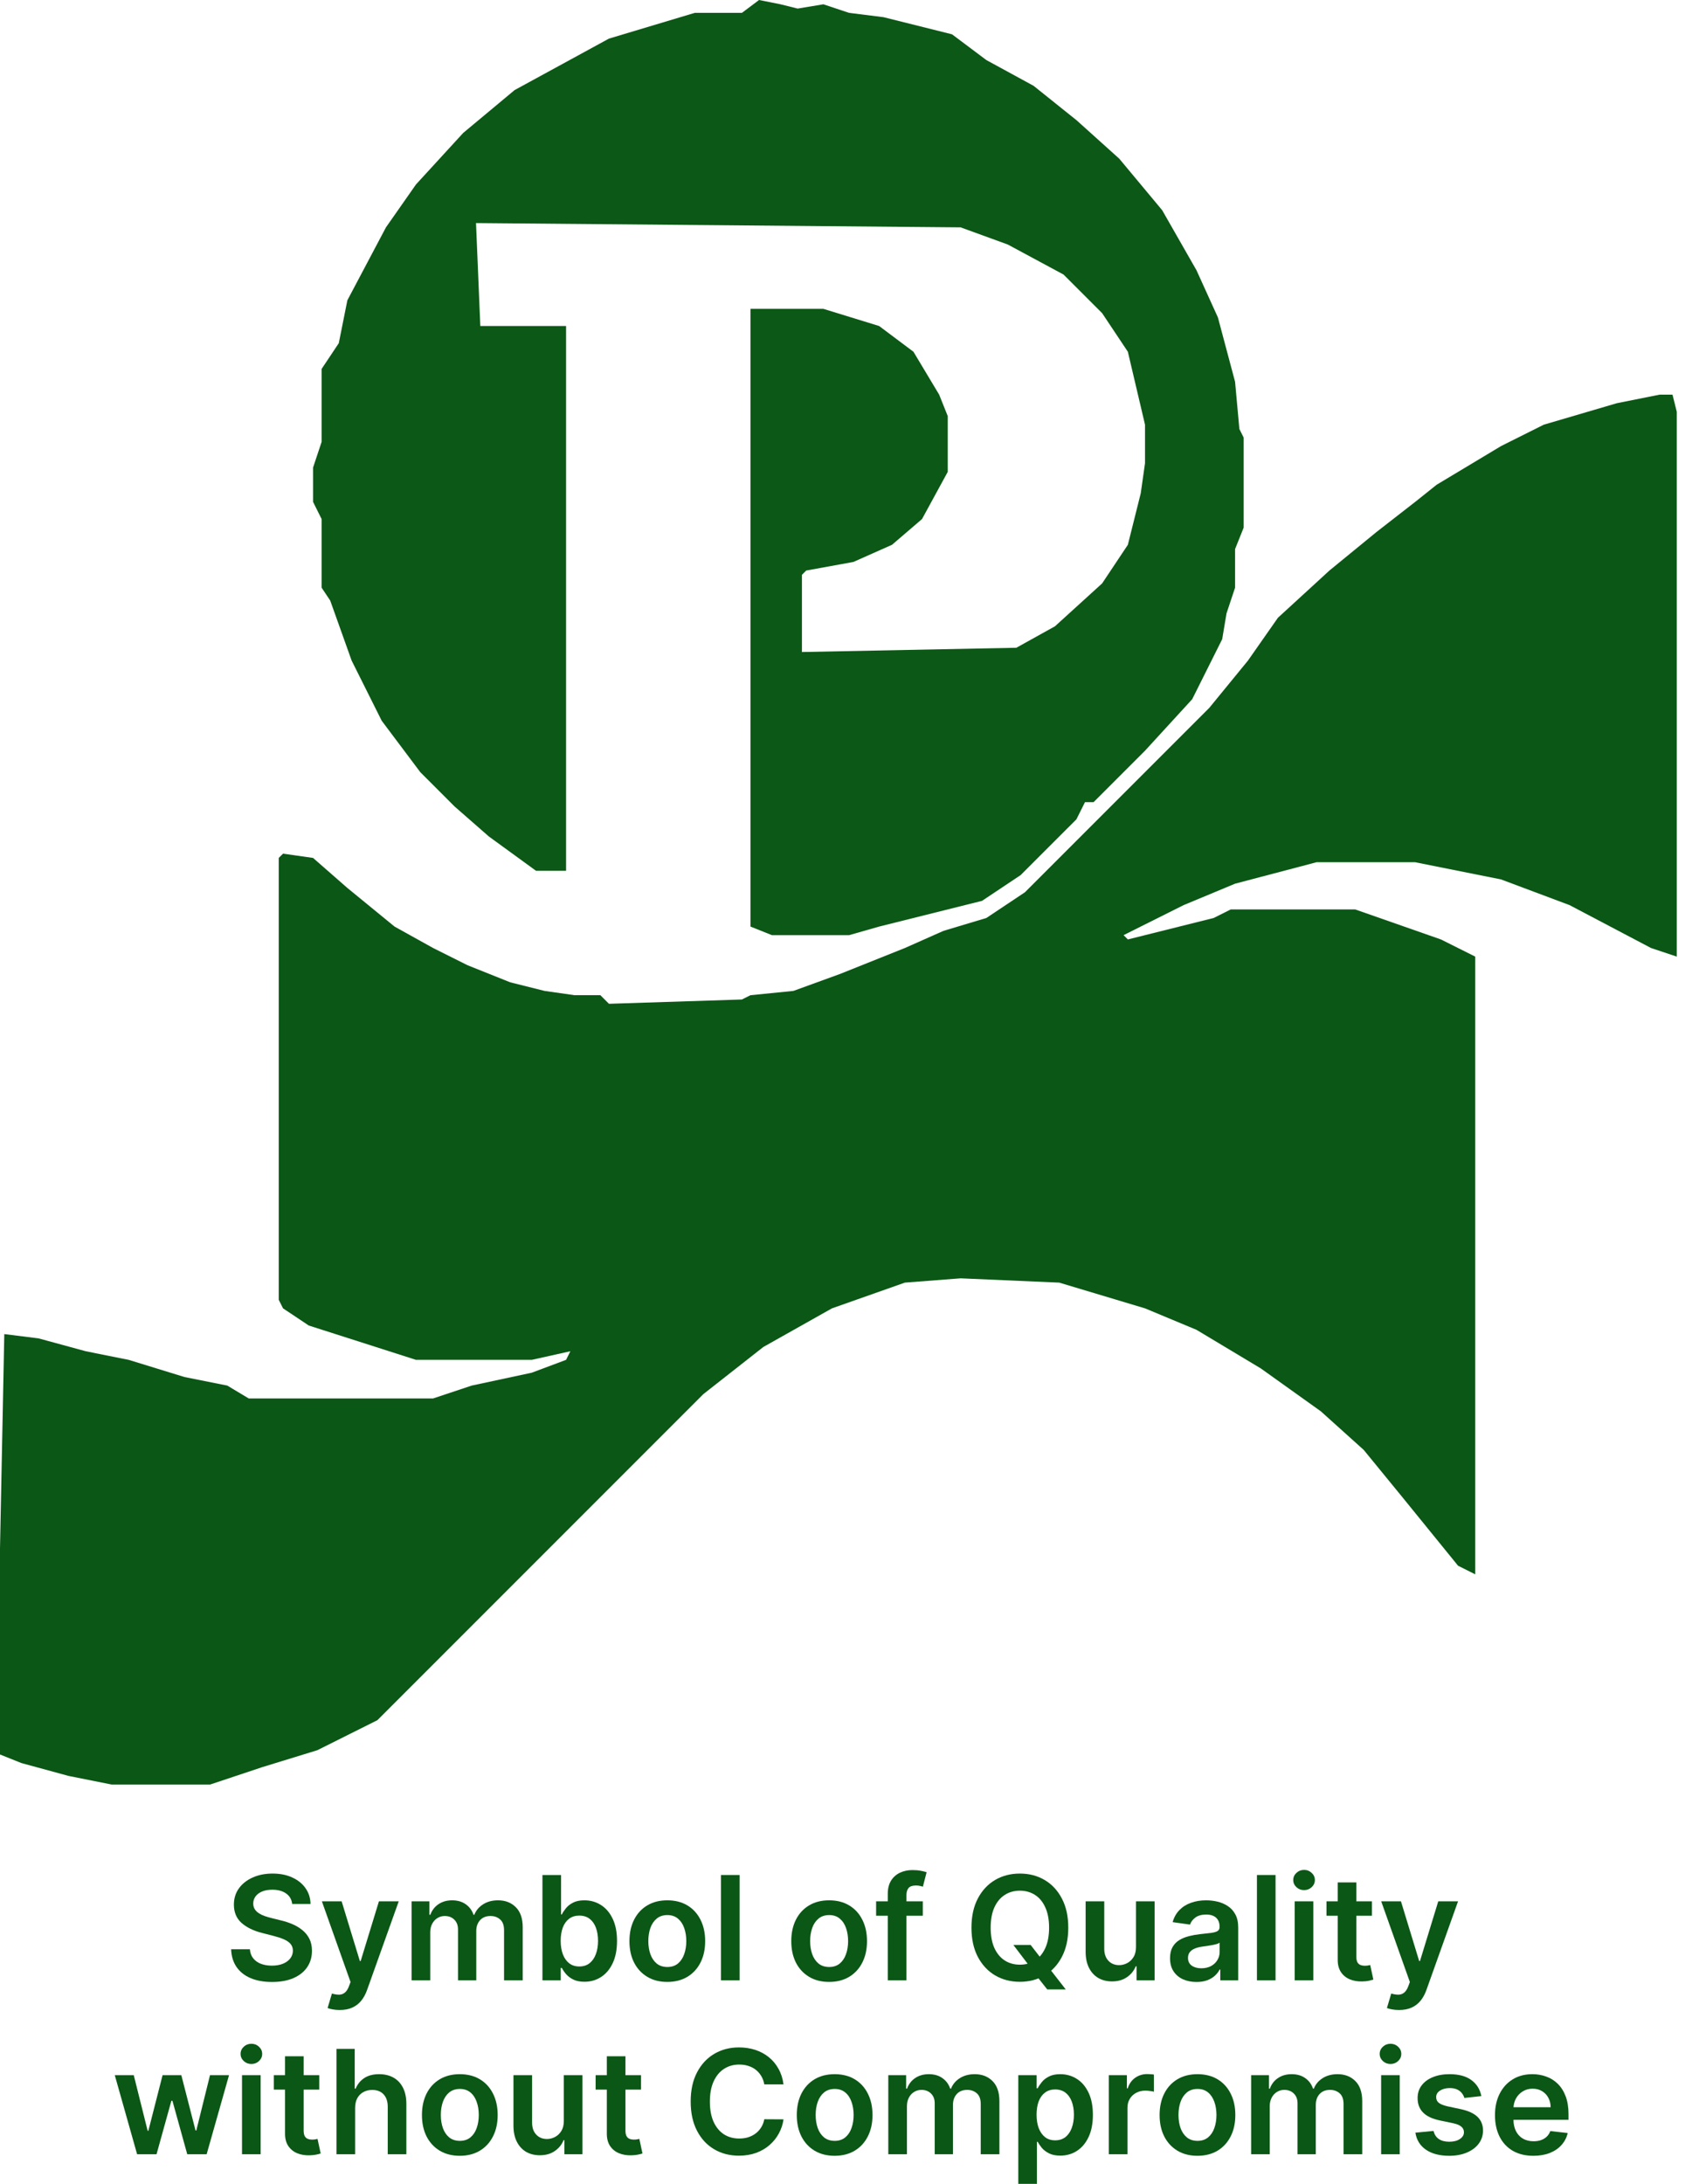 <svg width="93" height="120" viewBox="0 0 93 120" fill="none" xmlns="http://www.w3.org/2000/svg">
<path d="M91.221 21.686H91.928L92.163 22.628V52.564L90.749 52.092L86.271 49.735L82.499 48.321L77.785 47.378H72.364L67.885 48.557L65.057 49.735L61.757 51.385L61.992 51.621L66.707 50.442L67.649 49.971H74.485L79.199 51.621L81.085 52.564V86.506L80.142 86.035L77.078 82.264L74.957 79.671L72.599 77.549L69.299 75.192L65.764 73.071L62.935 71.892L58.221 70.478L52.8 70.242L49.735 70.478L45.728 71.892L41.957 74.014L38.657 76.606L20.743 94.521L17.443 96.171L14.378 97.113L11.55 98.056H6.129L3.771 97.585L1.179 96.878L0 96.406V85.092L0.236 73.306L2.121 73.542L4.714 74.249L7.071 74.721L10.136 75.664L12.493 76.135L13.671 76.842H23.807L25.928 76.135L29.228 75.428L31.114 74.721L31.35 74.249L29.228 74.721H22.864L16.971 72.835L15.557 71.892L15.321 71.421V47.142L15.557 46.907L17.207 47.142L19.093 48.792L21.686 50.914L23.807 52.092L25.693 53.035L28.05 53.978L29.936 54.45L31.585 54.685H33L33.471 55.157L40.778 54.921L41.25 54.685L43.607 54.45L46.2 53.507L49.735 52.092L51.857 51.15L54.214 50.442L56.335 49.028L66.471 38.892L68.592 36.3L70.242 33.943L73.071 31.35L75.664 29.228L77.785 27.578L78.964 26.636L82.499 24.514L84.856 23.335L88.864 22.157L91.221 21.686Z" fill="#0B5716"/>
<path d="M41.721 0L42.9 0.236L43.843 0.471L45.257 0.236L46.671 0.707L48.557 0.943L52.328 1.886L54.214 3.3L56.807 4.714L59.164 6.6L61.521 8.721L63.878 11.55L65.764 14.85L66.942 17.443L67.885 20.978L68.121 23.571L68.357 24.043V28.993L67.885 30.171V32.293L67.414 33.707L67.178 35.121L65.528 38.421L62.935 41.25L60.107 44.078H59.635L59.164 45.021L56.099 48.085L53.978 49.5L48.321 50.914L46.671 51.385H42.428L41.25 50.914V16.971H45.257L48.321 17.914L50.207 19.328L51.621 21.686L52.092 22.864V25.928L50.678 28.521L49.028 29.936L46.907 30.878L44.314 31.35L44.078 31.585V35.828L55.864 35.593L57.985 34.414L60.578 32.057L61.992 29.936L62.7 27.107L62.935 25.457V23.335L61.992 19.328L60.578 17.207L58.457 15.086L55.392 13.436L52.8 12.493L26.164 12.257L26.4 17.914H31.114V47.85H29.464L26.871 45.964L24.985 44.314L23.1 42.428L20.978 39.6L19.328 36.3L18.15 33L17.678 32.293V28.521L17.207 27.578V25.693L17.678 24.278V20.271L18.621 18.857L19.093 16.5L21.214 12.493L22.864 10.136L25.457 7.307L28.285 4.95L33.471 2.121L38.185 0.707H40.778L41.721 0Z" fill="#0C5816"/>
<path d="M16.059 104.62C16.032 104.373 15.921 104.18 15.725 104.043C15.531 103.905 15.279 103.837 14.968 103.837C14.749 103.837 14.561 103.87 14.405 103.935C14.248 104.001 14.129 104.091 14.046 104.204C13.963 104.317 13.921 104.446 13.919 104.591C13.919 104.712 13.946 104.817 14.001 104.905C14.057 104.994 14.134 105.069 14.23 105.131C14.326 105.192 14.432 105.243 14.549 105.284C14.666 105.326 14.784 105.36 14.903 105.389L15.445 105.524C15.664 105.575 15.874 105.644 16.076 105.731C16.279 105.817 16.461 105.927 16.622 106.059C16.784 106.191 16.912 106.35 17.006 106.536C17.1 106.723 17.147 106.942 17.147 107.192C17.147 107.532 17.061 107.83 16.887 108.089C16.714 108.345 16.463 108.546 16.135 108.691C15.809 108.834 15.414 108.906 14.951 108.906C14.5 108.906 14.109 108.836 13.777 108.696C13.447 108.557 13.189 108.353 13.003 108.086C12.818 107.818 12.718 107.492 12.703 107.108H13.735C13.75 107.309 13.812 107.477 13.921 107.611C14.031 107.745 14.173 107.845 14.348 107.911C14.526 107.976 14.723 108.009 14.942 108.009C15.17 108.009 15.37 107.976 15.541 107.908C15.715 107.838 15.851 107.742 15.949 107.619C16.047 107.495 16.097 107.35 16.099 107.184C16.097 107.033 16.052 106.909 15.966 106.811C15.879 106.711 15.757 106.628 15.601 106.562C15.446 106.494 15.265 106.434 15.058 106.381L14.399 106.211C13.922 106.089 13.546 105.903 13.268 105.654C12.993 105.404 12.856 105.071 12.856 104.656C12.856 104.315 12.948 104.017 13.133 103.76C13.319 103.504 13.573 103.305 13.893 103.164C14.214 103.02 14.576 102.949 14.982 102.949C15.393 102.949 15.753 103.02 16.062 103.164C16.373 103.305 16.617 103.502 16.794 103.755C16.971 104.005 17.062 104.294 17.068 104.62H16.059Z" fill="#0B5716"/>
<path d="M18.673 110.446C18.534 110.446 18.405 110.435 18.286 110.413C18.169 110.392 18.076 110.367 18.006 110.339L18.244 109.542C18.392 109.585 18.525 109.606 18.642 109.604C18.759 109.602 18.862 109.565 18.95 109.494C19.041 109.424 19.117 109.307 19.179 109.143L19.267 108.909L17.692 104.475H18.778L19.779 107.755H19.824L20.828 104.475H21.916L20.177 109.344C20.096 109.574 19.989 109.771 19.855 109.935C19.721 110.101 19.557 110.227 19.363 110.314C19.171 110.402 18.941 110.446 18.673 110.446Z" fill="#0B5716"/>
<path d="M22.624 108.818V104.475H23.602V105.213H23.653C23.744 104.965 23.894 104.77 24.103 104.631C24.312 104.49 24.562 104.419 24.852 104.419C25.146 104.419 25.394 104.491 25.596 104.634C25.799 104.775 25.942 104.968 26.026 105.213H26.071C26.167 104.972 26.329 104.78 26.557 104.637C26.787 104.491 27.059 104.419 27.374 104.419C27.774 104.419 28.1 104.545 28.352 104.798C28.605 105.05 28.731 105.419 28.731 105.903V108.818H27.705V106.062C27.705 105.792 27.633 105.595 27.49 105.471C27.347 105.344 27.171 105.281 26.964 105.281C26.717 105.281 26.524 105.358 26.384 105.513C26.247 105.666 26.178 105.865 26.178 106.11V108.818H25.174V106.019C25.174 105.795 25.107 105.616 24.971 105.482C24.837 105.348 24.662 105.281 24.445 105.281C24.298 105.281 24.164 105.319 24.044 105.394C23.923 105.468 23.827 105.572 23.755 105.708C23.684 105.842 23.648 105.998 23.648 106.177V108.818H22.624Z" fill="#0B5716"/>
<path d="M29.815 108.818V103.028H30.838V105.194H30.881C30.933 105.088 31.008 104.976 31.104 104.857C31.2 104.737 31.33 104.634 31.494 104.549C31.658 104.462 31.867 104.419 32.122 104.419C32.457 104.419 32.76 104.505 33.029 104.676C33.3 104.846 33.515 105.097 33.674 105.431C33.834 105.763 33.914 106.17 33.914 106.652C33.914 107.129 33.836 107.534 33.679 107.868C33.523 108.202 33.31 108.456 33.04 108.631C32.771 108.807 32.466 108.894 32.124 108.894C31.876 108.894 31.669 108.853 31.505 108.77C31.341 108.687 31.209 108.587 31.11 108.47C31.011 108.352 30.935 108.239 30.881 108.134H30.821V108.818H29.815ZM30.818 106.647C30.818 106.928 30.858 107.174 30.937 107.385C31.018 107.596 31.134 107.761 31.285 107.879C31.437 107.996 31.622 108.055 31.839 108.055C32.065 108.055 32.255 107.994 32.407 107.874C32.56 107.751 32.675 107.584 32.752 107.373C32.831 107.16 32.871 106.918 32.871 106.647C32.871 106.377 32.832 106.138 32.755 105.929C32.678 105.719 32.563 105.555 32.41 105.437C32.257 105.318 32.067 105.259 31.839 105.259C31.62 105.259 31.435 105.316 31.282 105.431C31.129 105.546 31.013 105.707 30.934 105.915C30.857 106.122 30.818 106.366 30.818 106.647Z" fill="#0B5716"/>
<path d="M36.678 108.903C36.254 108.903 35.887 108.81 35.576 108.623C35.265 108.436 35.023 108.175 34.852 107.84C34.682 107.504 34.597 107.112 34.597 106.664C34.597 106.215 34.682 105.822 34.852 105.485C35.023 105.147 35.265 104.885 35.576 104.699C35.887 104.512 36.254 104.419 36.678 104.419C37.102 104.419 37.47 104.512 37.781 104.699C38.092 104.885 38.332 105.147 38.502 105.485C38.673 105.822 38.759 106.215 38.759 106.664C38.759 107.112 38.673 107.504 38.502 107.84C38.332 108.175 38.092 108.436 37.781 108.623C37.47 108.81 37.102 108.903 36.678 108.903ZM36.684 108.083C36.914 108.083 37.106 108.02 37.261 107.894C37.415 107.765 37.53 107.594 37.606 107.379C37.683 107.164 37.722 106.925 37.722 106.661C37.722 106.395 37.683 106.155 37.606 105.94C37.53 105.723 37.415 105.551 37.261 105.423C37.106 105.294 36.914 105.23 36.684 105.23C36.448 105.23 36.252 105.294 36.096 105.423C35.941 105.551 35.825 105.723 35.748 105.94C35.673 106.155 35.635 106.395 35.635 106.661C35.635 106.925 35.673 107.164 35.748 107.379C35.825 107.594 35.941 107.765 36.096 107.894C36.252 108.02 36.448 108.083 36.684 108.083Z" fill="#0B5716"/>
<path d="M40.651 103.028V108.818H39.628V103.028H40.651Z" fill="#0B5716"/>
<path d="M45.573 108.903C45.149 108.903 44.781 108.81 44.47 108.623C44.159 108.436 43.918 108.175 43.746 107.84C43.577 107.504 43.492 107.112 43.492 106.664C43.492 106.215 43.577 105.822 43.746 105.485C43.918 105.147 44.159 104.885 44.47 104.699C44.781 104.512 45.149 104.419 45.573 104.419C45.997 104.419 46.364 104.512 46.675 104.699C46.986 104.885 47.227 105.147 47.396 105.485C47.568 105.822 47.654 106.215 47.654 106.664C47.654 107.112 47.568 107.504 47.396 107.84C47.227 108.175 46.986 108.436 46.675 108.623C46.364 108.81 45.997 108.903 45.573 108.903ZM45.578 108.083C45.808 108.083 46.001 108.02 46.155 107.894C46.31 107.765 46.425 107.594 46.5 107.379C46.577 107.164 46.616 106.925 46.616 106.661C46.616 106.395 46.577 106.155 46.5 105.94C46.425 105.723 46.31 105.551 46.155 105.423C46.001 105.294 45.808 105.23 45.578 105.23C45.343 105.23 45.147 105.294 44.99 105.423C44.836 105.551 44.72 105.723 44.642 105.94C44.567 106.155 44.529 106.395 44.529 106.661C44.529 106.925 44.567 107.164 44.642 107.379C44.72 107.594 44.836 107.765 44.99 107.894C45.147 108.02 45.343 108.083 45.578 108.083Z" fill="#0B5716"/>
<path d="M50.722 104.475V105.267H48.155V104.475H50.722ZM48.796 108.818V104.066C48.796 103.773 48.857 103.53 48.977 103.336C49.1 103.142 49.264 102.997 49.469 102.901C49.675 102.805 49.903 102.757 50.153 102.757C50.331 102.757 50.488 102.771 50.626 102.799C50.763 102.827 50.865 102.853 50.931 102.875L50.727 103.667C50.684 103.654 50.629 103.64 50.563 103.627C50.497 103.612 50.424 103.605 50.343 103.605C50.153 103.605 50.018 103.651 49.939 103.743C49.861 103.834 49.823 103.964 49.823 104.133V108.818H48.796Z" fill="#0B5716"/>
<path d="M55.7 106.873H56.65L57.213 107.602L57.614 108.077L58.578 109.316H57.561L56.905 108.484L56.625 108.089L55.7 106.873ZM58.717 105.923C58.717 106.547 58.6 107.081 58.366 107.526C58.135 107.969 57.818 108.308 57.416 108.544C57.017 108.779 56.564 108.897 56.057 108.897C55.55 108.897 55.095 108.779 54.694 108.544C54.294 108.306 53.978 107.966 53.744 107.523C53.512 107.078 53.396 106.545 53.396 105.923C53.396 105.299 53.512 104.766 53.744 104.323C53.978 103.878 54.294 103.538 54.694 103.302C55.095 103.067 55.55 102.949 56.057 102.949C56.564 102.949 57.017 103.067 57.416 103.302C57.818 103.538 58.135 103.878 58.366 104.323C58.6 104.766 58.717 105.299 58.717 105.923ZM57.663 105.923C57.663 105.484 57.594 105.113 57.456 104.812C57.32 104.508 57.132 104.279 56.891 104.125C56.649 103.968 56.371 103.89 56.057 103.89C55.742 103.89 55.464 103.968 55.223 104.125C54.981 104.279 54.792 104.508 54.654 104.812C54.519 105.113 54.451 105.484 54.451 105.923C54.451 106.362 54.519 106.733 54.654 107.037C54.792 107.338 54.981 107.567 55.223 107.724C55.464 107.878 55.742 107.956 56.057 107.956C56.371 107.956 56.649 107.878 56.891 107.724C57.132 107.567 57.32 107.338 57.456 107.037C57.594 106.733 57.663 106.362 57.663 105.923Z" fill="#0B5716"/>
<path d="M62.439 106.992V104.475H63.462V108.818H62.47V108.046H62.425C62.327 108.289 62.166 108.488 61.941 108.643C61.719 108.797 61.445 108.875 61.119 108.875C60.834 108.875 60.583 108.811 60.364 108.685C60.147 108.557 59.977 108.371 59.855 108.128C59.732 107.883 59.671 107.587 59.671 107.24V104.475H60.695V107.082C60.695 107.357 60.77 107.576 60.921 107.738C61.072 107.9 61.27 107.981 61.514 107.981C61.665 107.981 61.811 107.944 61.953 107.871C62.094 107.797 62.21 107.688 62.3 107.543C62.393 107.396 62.439 107.212 62.439 106.992Z" fill="#0B5716"/>
<path d="M65.764 108.906C65.489 108.906 65.242 108.857 65.021 108.759C64.802 108.659 64.629 108.512 64.501 108.318C64.374 108.123 64.311 107.884 64.311 107.6C64.311 107.354 64.357 107.152 64.447 106.992C64.537 106.831 64.661 106.703 64.817 106.607C64.974 106.511 65.15 106.438 65.346 106.389C65.544 106.339 65.749 106.302 65.96 106.279C66.214 106.253 66.42 106.229 66.579 106.209C66.737 106.186 66.852 106.152 66.924 106.107C66.997 106.06 67.034 105.987 67.034 105.889V105.872C67.034 105.659 66.971 105.494 66.844 105.377C66.718 105.26 66.536 105.202 66.299 105.202C66.048 105.202 65.849 105.257 65.702 105.366C65.557 105.475 65.459 105.604 65.408 105.753L64.453 105.618C64.528 105.354 64.653 105.133 64.826 104.956C64.999 104.777 65.211 104.643 65.462 104.555C65.713 104.464 65.99 104.419 66.293 104.419C66.502 104.419 66.711 104.443 66.918 104.492C67.125 104.541 67.315 104.622 67.486 104.736C67.658 104.847 67.795 104.998 67.899 105.191C68.005 105.383 68.057 105.623 68.057 105.912V108.818H67.073V108.221H67.04C66.977 108.342 66.89 108.455 66.777 108.561C66.665 108.664 66.525 108.748 66.355 108.812C66.188 108.875 65.991 108.906 65.764 108.906ZM66.03 108.154C66.236 108.154 66.414 108.113 66.565 108.032C66.715 107.949 66.831 107.84 66.912 107.704C66.995 107.568 67.037 107.42 67.037 107.26V106.749C67.005 106.775 66.95 106.799 66.873 106.822C66.797 106.845 66.713 106.864 66.618 106.881C66.524 106.898 66.431 106.913 66.338 106.927C66.246 106.94 66.166 106.951 66.098 106.961C65.945 106.981 65.809 107.015 65.688 107.062C65.567 107.109 65.472 107.175 65.403 107.26C65.333 107.343 65.298 107.451 65.298 107.583C65.298 107.771 65.367 107.913 65.504 108.009C65.642 108.106 65.817 108.154 66.03 108.154Z" fill="#0B5716"/>
<path d="M70.11 103.028V108.818H69.087V103.028H70.11Z" fill="#0B5716"/>
<path d="M71.162 108.818V104.475H72.186V108.818H71.162ZM71.677 103.859C71.515 103.859 71.375 103.805 71.258 103.698C71.142 103.589 71.083 103.458 71.083 103.305C71.083 103.15 71.142 103.019 71.258 102.912C71.375 102.803 71.515 102.748 71.677 102.748C71.841 102.748 71.98 102.803 72.095 102.912C72.212 103.019 72.271 103.15 72.271 103.305C72.271 103.458 72.212 103.589 72.095 103.698C71.98 103.805 71.841 103.859 71.677 103.859Z" fill="#0B5716"/>
<path d="M75.407 104.475V105.267H72.91V104.475H75.407ZM73.527 103.435H74.55V107.512C74.55 107.649 74.571 107.755 74.612 107.829C74.656 107.9 74.712 107.949 74.782 107.976C74.852 108.002 74.929 108.015 75.014 108.015C75.078 108.015 75.136 108.01 75.189 108.001C75.244 107.992 75.285 107.983 75.313 107.976L75.486 108.776C75.431 108.794 75.353 108.815 75.251 108.838C75.151 108.86 75.029 108.874 74.884 108.877C74.627 108.885 74.396 108.846 74.191 108.761C73.986 108.675 73.823 108.541 73.702 108.36C73.583 108.179 73.525 107.953 73.527 107.682V103.435Z" fill="#0B5716"/>
<path d="M76.899 110.446C76.759 110.446 76.63 110.435 76.511 110.413C76.394 110.392 76.301 110.367 76.231 110.339L76.469 109.542C76.618 109.585 76.751 109.606 76.868 109.604C76.984 109.602 77.087 109.565 77.176 109.494C77.266 109.424 77.343 109.307 77.405 109.143L77.492 108.909L75.918 104.475H77.003L78.004 107.755H78.049L79.053 104.475H80.141L78.403 109.344C78.322 109.574 78.214 109.771 78.081 109.935C77.947 110.101 77.783 110.227 77.588 110.314C77.396 110.402 77.166 110.446 76.899 110.446Z" fill="#0B5716"/>
<path d="M7.536 118.372L6.309 114.029H7.352L8.115 117.082H8.155L8.935 114.029H9.967L10.747 117.066H10.79L11.542 114.029H12.588L11.358 118.372H10.292L9.478 115.437H9.419L8.604 118.372H7.536Z" fill="#0B5716"/>
<path d="M13.302 118.372V114.029H14.326V118.372H13.302ZM13.817 113.413C13.655 113.413 13.515 113.359 13.399 113.252C13.282 113.142 13.223 113.011 13.223 112.859C13.223 112.704 13.282 112.573 13.399 112.466C13.515 112.356 13.655 112.302 13.817 112.302C13.981 112.302 14.12 112.356 14.235 112.466C14.352 112.573 14.411 112.704 14.411 112.859C14.411 113.011 14.352 113.142 14.235 113.252C14.12 113.359 13.981 113.413 13.817 113.413Z" fill="#0B5716"/>
<path d="M17.547 114.029V114.821H15.05V114.029H17.547ZM15.667 112.989H16.69V117.066C16.69 117.203 16.711 117.309 16.752 117.382C16.796 117.454 16.852 117.503 16.922 117.529C16.992 117.556 17.069 117.569 17.154 117.569C17.218 117.569 17.276 117.564 17.329 117.555C17.384 117.545 17.425 117.537 17.453 117.529L17.626 118.329C17.571 118.348 17.493 118.369 17.391 118.391C17.291 118.414 17.169 118.427 17.024 118.431C16.767 118.439 16.536 118.4 16.331 118.315C16.126 118.228 15.963 118.095 15.842 117.914C15.723 117.733 15.665 117.507 15.667 117.235V112.989Z" fill="#0B5716"/>
<path d="M19.519 115.827V118.372H18.496V112.582H19.497V114.767H19.548C19.649 114.522 19.807 114.329 20.02 114.187C20.235 114.044 20.508 113.973 20.84 113.973C21.141 113.973 21.404 114.036 21.628 114.162C21.853 114.288 22.026 114.473 22.149 114.716C22.273 114.959 22.335 115.256 22.335 115.607V118.372H21.312V115.765C21.312 115.473 21.236 115.246 21.086 115.084C20.937 114.92 20.727 114.838 20.458 114.838C20.277 114.838 20.115 114.877 19.972 114.956C19.83 115.034 19.719 115.146 19.638 115.293C19.559 115.44 19.519 115.618 19.519 115.827Z" fill="#0B5716"/>
<path d="M25.273 118.457C24.849 118.457 24.481 118.363 24.17 118.177C23.859 117.99 23.618 117.729 23.446 117.393C23.277 117.058 23.192 116.666 23.192 116.217C23.192 115.769 23.277 115.376 23.446 115.038C23.618 114.701 23.859 114.439 24.17 114.252C24.481 114.066 24.849 113.973 25.273 113.973C25.697 113.973 26.064 114.066 26.375 114.252C26.686 114.439 26.927 114.701 27.096 115.038C27.268 115.376 27.354 115.769 27.354 116.217C27.354 116.666 27.268 117.058 27.096 117.393C26.927 117.729 26.686 117.99 26.375 118.177C26.064 118.363 25.697 118.457 25.273 118.457ZM25.278 117.637C25.508 117.637 25.701 117.573 25.855 117.447C26.01 117.319 26.125 117.148 26.2 116.933C26.277 116.718 26.316 116.478 26.316 116.215C26.316 115.949 26.277 115.708 26.2 115.494C26.125 115.277 26.01 115.104 25.855 114.976C25.701 114.848 25.508 114.784 25.278 114.784C25.043 114.784 24.847 114.848 24.69 114.976C24.536 115.104 24.42 115.277 24.343 115.494C24.267 115.708 24.23 115.949 24.23 116.215C24.23 116.478 24.267 116.718 24.343 116.933C24.42 117.148 24.536 117.319 24.69 117.447C24.847 117.573 25.043 117.637 25.278 117.637Z" fill="#0B5716"/>
<path d="M30.99 116.545V114.029H32.014V118.372H31.021V117.6H30.976C30.878 117.843 30.717 118.042 30.492 118.196C30.27 118.351 29.996 118.428 29.67 118.428C29.385 118.428 29.134 118.365 28.915 118.239C28.698 118.111 28.529 117.925 28.406 117.682C28.283 117.437 28.222 117.141 28.222 116.794V114.029H29.246V116.636C29.246 116.911 29.321 117.13 29.472 117.292C29.623 117.454 29.82 117.535 30.066 117.535C30.216 117.535 30.362 117.498 30.504 117.425C30.645 117.351 30.761 117.242 30.852 117.097C30.944 116.95 30.99 116.766 30.99 116.545Z" fill="#0B5716"/>
<path d="M35.234 114.029V114.821H32.738V114.029H35.234ZM33.354 112.989H34.378V117.066C34.378 117.203 34.398 117.309 34.44 117.382C34.483 117.454 34.54 117.503 34.609 117.529C34.679 117.556 34.757 117.569 34.841 117.569C34.905 117.569 34.964 117.564 35.017 117.555C35.071 117.545 35.113 117.537 35.141 117.529L35.313 118.329C35.259 118.348 35.181 118.369 35.079 118.391C34.979 118.414 34.856 118.427 34.711 118.431C34.455 118.439 34.224 118.4 34.019 118.315C33.813 118.228 33.65 118.095 33.529 117.914C33.411 117.733 33.352 117.507 33.354 117.235V112.989Z" fill="#0B5716"/>
<path d="M43.066 114.535H42.009C41.979 114.362 41.923 114.208 41.842 114.074C41.761 113.939 41.66 113.824 41.54 113.729C41.419 113.635 41.282 113.565 41.127 113.517C40.974 113.468 40.809 113.444 40.632 113.444C40.317 113.444 40.038 113.523 39.795 113.681C39.552 113.838 39.362 114.068 39.224 114.371C39.087 114.673 39.018 115.041 39.018 115.477C39.018 115.92 39.087 116.293 39.224 116.596C39.364 116.898 39.554 117.126 39.795 117.28C40.038 117.433 40.316 117.509 40.629 117.509C40.803 117.509 40.965 117.487 41.116 117.442C41.268 117.394 41.405 117.326 41.526 117.235C41.648 117.145 41.751 117.033 41.834 116.902C41.919 116.77 41.977 116.619 42.009 116.449L43.066 116.455C43.027 116.73 42.941 116.988 42.809 117.23C42.679 117.471 42.508 117.684 42.297 117.868C42.086 118.051 41.839 118.195 41.557 118.298C41.274 118.4 40.96 118.451 40.615 118.451C40.106 118.451 39.652 118.333 39.252 118.097C38.853 117.862 38.538 117.522 38.308 117.077C38.078 116.632 37.963 116.099 37.963 115.477C37.963 114.853 38.079 114.319 38.311 113.876C38.543 113.432 38.859 113.091 39.258 112.856C39.658 112.62 40.11 112.502 40.615 112.502C40.938 112.502 41.237 112.548 41.514 112.638C41.791 112.729 42.038 112.861 42.255 113.037C42.472 113.21 42.65 113.423 42.789 113.676C42.931 113.926 43.023 114.213 43.066 114.535Z" fill="#0B5716"/>
<path d="M45.876 118.457C45.452 118.457 45.084 118.363 44.773 118.177C44.462 117.99 44.221 117.729 44.05 117.393C43.88 117.058 43.795 116.666 43.795 116.217C43.795 115.769 43.88 115.376 44.05 115.038C44.221 114.701 44.462 114.439 44.773 114.252C45.084 114.066 45.452 113.973 45.876 113.973C46.3 113.973 46.667 114.066 46.978 114.252C47.289 114.439 47.53 114.701 47.699 115.038C47.871 115.376 47.957 115.769 47.957 116.217C47.957 116.666 47.871 117.058 47.699 117.393C47.53 117.729 47.289 117.99 46.978 118.177C46.667 118.363 46.3 118.457 45.876 118.457ZM45.882 117.637C46.111 117.637 46.304 117.573 46.458 117.447C46.613 117.319 46.728 117.148 46.803 116.933C46.88 116.718 46.919 116.478 46.919 116.215C46.919 115.949 46.88 115.708 46.803 115.494C46.728 115.277 46.613 115.104 46.458 114.976C46.304 114.848 46.111 114.784 45.882 114.784C45.646 114.784 45.45 114.848 45.294 114.976C45.139 115.104 45.023 115.277 44.946 115.494C44.87 115.708 44.833 115.949 44.833 116.215C44.833 116.478 44.87 116.718 44.946 116.933C45.023 117.148 45.139 117.319 45.294 117.447C45.45 117.573 45.646 117.637 45.882 117.637Z" fill="#0B5716"/>
<path d="M48.825 118.372V114.029H49.804V114.767H49.855C49.945 114.518 50.095 114.324 50.304 114.185C50.513 114.043 50.763 113.973 51.053 113.973C51.347 113.973 51.595 114.044 51.797 114.187C52 114.329 52.144 114.522 52.227 114.767H52.272C52.368 114.526 52.53 114.334 52.758 114.19C52.988 114.045 53.26 113.973 53.575 113.973C53.975 113.973 54.301 114.099 54.553 114.351C54.806 114.604 54.932 114.972 54.932 115.457V118.372H53.906V115.615C53.906 115.346 53.834 115.149 53.691 115.024C53.548 114.898 53.372 114.835 53.165 114.835C52.918 114.835 52.725 114.912 52.586 115.067C52.448 115.219 52.379 115.418 52.379 115.663V118.372H51.376V115.573C51.376 115.348 51.308 115.169 51.172 115.036C51.038 114.902 50.863 114.835 50.646 114.835C50.499 114.835 50.365 114.873 50.245 114.948C50.124 115.021 50.028 115.126 49.956 115.262C49.885 115.396 49.849 115.552 49.849 115.731V118.372H48.825Z" fill="#0B5716"/>
<path d="M55.97 120V114.029H56.977V114.747H57.036C57.089 114.642 57.163 114.53 57.26 114.411C57.356 114.29 57.486 114.187 57.65 114.103C57.814 114.016 58.023 113.973 58.277 113.973C58.613 113.973 58.915 114.058 59.185 114.23C59.456 114.399 59.671 114.651 59.83 114.985C59.99 115.316 60.07 115.724 60.07 116.206C60.07 116.683 59.992 117.088 59.835 117.422C59.679 117.755 59.466 118.01 59.196 118.185C58.927 118.36 58.621 118.448 58.28 118.448C58.031 118.448 57.825 118.407 57.661 118.324C57.497 118.241 57.365 118.141 57.265 118.024C57.167 117.905 57.091 117.793 57.036 117.688H56.994V120H55.97ZM56.974 116.2C56.974 116.481 57.014 116.727 57.093 116.938C57.174 117.149 57.29 117.314 57.441 117.433C57.593 117.55 57.778 117.608 57.995 117.608C58.221 117.608 58.41 117.548 58.563 117.427C58.716 117.305 58.831 117.138 58.908 116.927C58.987 116.714 59.027 116.472 59.027 116.2C59.027 115.931 58.988 115.692 58.911 115.482C58.833 115.273 58.718 115.109 58.566 114.99C58.413 114.872 58.223 114.812 57.995 114.812C57.776 114.812 57.59 114.87 57.438 114.985C57.285 115.1 57.169 115.261 57.09 115.468C57.013 115.675 56.974 115.92 56.974 116.2Z" fill="#0B5716"/>
<path d="M60.946 118.372V114.029H61.939V114.753H61.984C62.063 114.502 62.199 114.309 62.391 114.173C62.585 114.036 62.806 113.967 63.055 113.967C63.112 113.967 63.175 113.97 63.245 113.975C63.316 113.979 63.376 113.986 63.423 113.995V114.937C63.38 114.922 63.311 114.908 63.217 114.897C63.124 114.884 63.035 114.877 62.948 114.877C62.761 114.877 62.594 114.918 62.445 114.999C62.298 115.078 62.182 115.188 62.097 115.33C62.012 115.471 61.97 115.634 61.97 115.819V118.372H60.946Z" fill="#0B5716"/>
<path d="M65.818 118.457C65.394 118.457 65.027 118.363 64.716 118.177C64.405 117.99 64.163 117.729 63.992 117.393C63.822 117.058 63.737 116.666 63.737 116.217C63.737 115.769 63.822 115.376 63.992 115.038C64.163 114.701 64.405 114.439 64.716 114.252C65.027 114.066 65.394 113.973 65.818 113.973C66.242 113.973 66.61 114.066 66.921 114.252C67.232 114.439 67.472 114.701 67.642 115.038C67.813 115.376 67.899 115.769 67.899 116.217C67.899 116.666 67.813 117.058 67.642 117.393C67.472 117.729 67.232 117.99 66.921 118.177C66.61 118.363 66.242 118.457 65.818 118.457ZM65.824 117.637C66.054 117.637 66.246 117.573 66.401 117.447C66.555 117.319 66.67 117.148 66.746 116.933C66.823 116.718 66.862 116.478 66.862 116.215C66.862 115.949 66.823 115.708 66.746 115.494C66.67 115.277 66.555 115.104 66.401 114.976C66.246 114.848 66.054 114.784 65.824 114.784C65.588 114.784 65.392 114.848 65.236 114.976C65.081 115.104 64.965 115.277 64.888 115.494C64.813 115.708 64.775 115.949 64.775 116.215C64.775 116.478 64.813 116.718 64.888 116.933C64.965 117.148 65.081 117.319 65.236 117.447C65.392 117.573 65.588 117.637 65.824 117.637Z" fill="#0B5716"/>
<path d="M68.768 118.372V114.029H69.746V114.767H69.797C69.887 114.518 70.037 114.324 70.246 114.185C70.456 114.043 70.705 113.973 70.996 113.973C71.29 113.973 71.537 114.044 71.739 114.187C71.943 114.329 72.086 114.522 72.169 114.767H72.214C72.31 114.526 72.472 114.334 72.7 114.19C72.93 114.045 73.203 113.973 73.517 113.973C73.917 113.973 74.243 114.099 74.496 114.351C74.748 114.604 74.874 114.972 74.874 115.457V118.372H73.848V115.615C73.848 115.346 73.776 115.149 73.633 115.024C73.49 114.898 73.315 114.835 73.107 114.835C72.861 114.835 72.667 114.912 72.528 115.067C72.39 115.219 72.322 115.418 72.322 115.663V118.372H71.318V115.573C71.318 115.348 71.25 115.169 71.114 115.036C70.98 114.902 70.805 114.835 70.588 114.835C70.441 114.835 70.308 114.873 70.187 114.948C70.066 115.021 69.97 115.126 69.899 115.262C69.827 115.396 69.791 115.552 69.791 115.731V118.372H68.768Z" fill="#0B5716"/>
<path d="M75.913 118.372V114.029H76.936V118.372H75.913ZM76.427 113.413C76.265 113.413 76.126 113.359 76.009 113.252C75.892 113.142 75.834 113.011 75.834 112.859C75.834 112.704 75.892 112.573 76.009 112.466C76.126 112.356 76.265 112.302 76.427 112.302C76.591 112.302 76.731 112.356 76.846 112.466C76.963 112.573 77.021 112.704 77.021 112.859C77.021 113.011 76.963 113.142 76.846 113.252C76.731 113.359 76.591 113.413 76.427 113.413Z" fill="#0B5716"/>
<path d="M81.421 115.177L80.488 115.279C80.461 115.185 80.415 115.096 80.349 115.013C80.285 114.93 80.198 114.863 80.089 114.812C79.98 114.761 79.846 114.736 79.688 114.736C79.475 114.736 79.296 114.782 79.151 114.874C79.007 114.967 78.937 115.086 78.939 115.234C78.937 115.36 78.983 115.463 79.077 115.542C79.173 115.621 79.332 115.686 79.552 115.737L80.293 115.895C80.704 115.984 81.009 116.124 81.209 116.316C81.41 116.509 81.512 116.76 81.514 117.071C81.512 117.344 81.432 117.586 81.274 117.795C81.117 118.002 80.9 118.164 80.621 118.281C80.342 118.398 80.021 118.457 79.659 118.457C79.128 118.457 78.7 118.345 78.376 118.123C78.052 117.899 77.859 117.587 77.796 117.187L78.794 117.091C78.84 117.287 78.936 117.435 79.083 117.535C79.23 117.635 79.421 117.685 79.657 117.685C79.9 117.685 80.095 117.635 80.242 117.535C80.391 117.435 80.465 117.311 80.465 117.164C80.465 117.04 80.417 116.937 80.321 116.856C80.227 116.775 80.08 116.713 79.88 116.67L79.139 116.514C78.723 116.428 78.415 116.281 78.215 116.076C78.015 115.869 77.916 115.607 77.918 115.29C77.916 115.022 77.989 114.791 78.136 114.595C78.284 114.397 78.491 114.244 78.755 114.137C79.02 114.027 79.327 113.973 79.674 113.973C80.183 113.973 80.583 114.081 80.875 114.298C81.169 114.514 81.351 114.808 81.421 115.177Z" fill="#0B5716"/>
<path d="M84.281 118.457C83.845 118.457 83.469 118.366 83.153 118.185C82.838 118.002 82.596 117.744 82.426 117.41C82.256 117.075 82.171 116.68 82.171 116.226C82.171 115.779 82.256 115.387 82.426 115.05C82.597 114.71 82.837 114.447 83.144 114.258C83.451 114.068 83.812 113.973 84.227 113.973C84.494 113.973 84.747 114.016 84.984 114.103C85.224 114.187 85.435 114.319 85.618 114.498C85.802 114.677 85.948 114.906 86.053 115.183C86.159 115.458 86.212 115.786 86.212 116.166V116.48H82.652V115.79H85.23C85.229 115.594 85.186 115.42 85.103 115.267C85.02 115.113 84.904 114.991 84.755 114.903C84.609 114.814 84.437 114.77 84.241 114.77C84.032 114.77 83.848 114.821 83.69 114.923C83.531 115.022 83.408 115.154 83.319 115.318C83.233 115.48 83.188 115.659 83.186 115.853V116.455C83.186 116.707 83.233 116.924 83.325 117.105C83.417 117.284 83.546 117.422 83.712 117.518C83.878 117.612 84.072 117.659 84.295 117.659C84.444 117.659 84.578 117.639 84.699 117.597C84.82 117.554 84.924 117.491 85.013 117.408C85.101 117.325 85.168 117.222 85.213 117.099L86.169 117.207C86.109 117.459 85.994 117.68 85.824 117.868C85.656 118.055 85.442 118.2 85.18 118.304C84.918 118.406 84.618 118.457 84.281 118.457Z" fill="#0B5716"/>
</svg>
